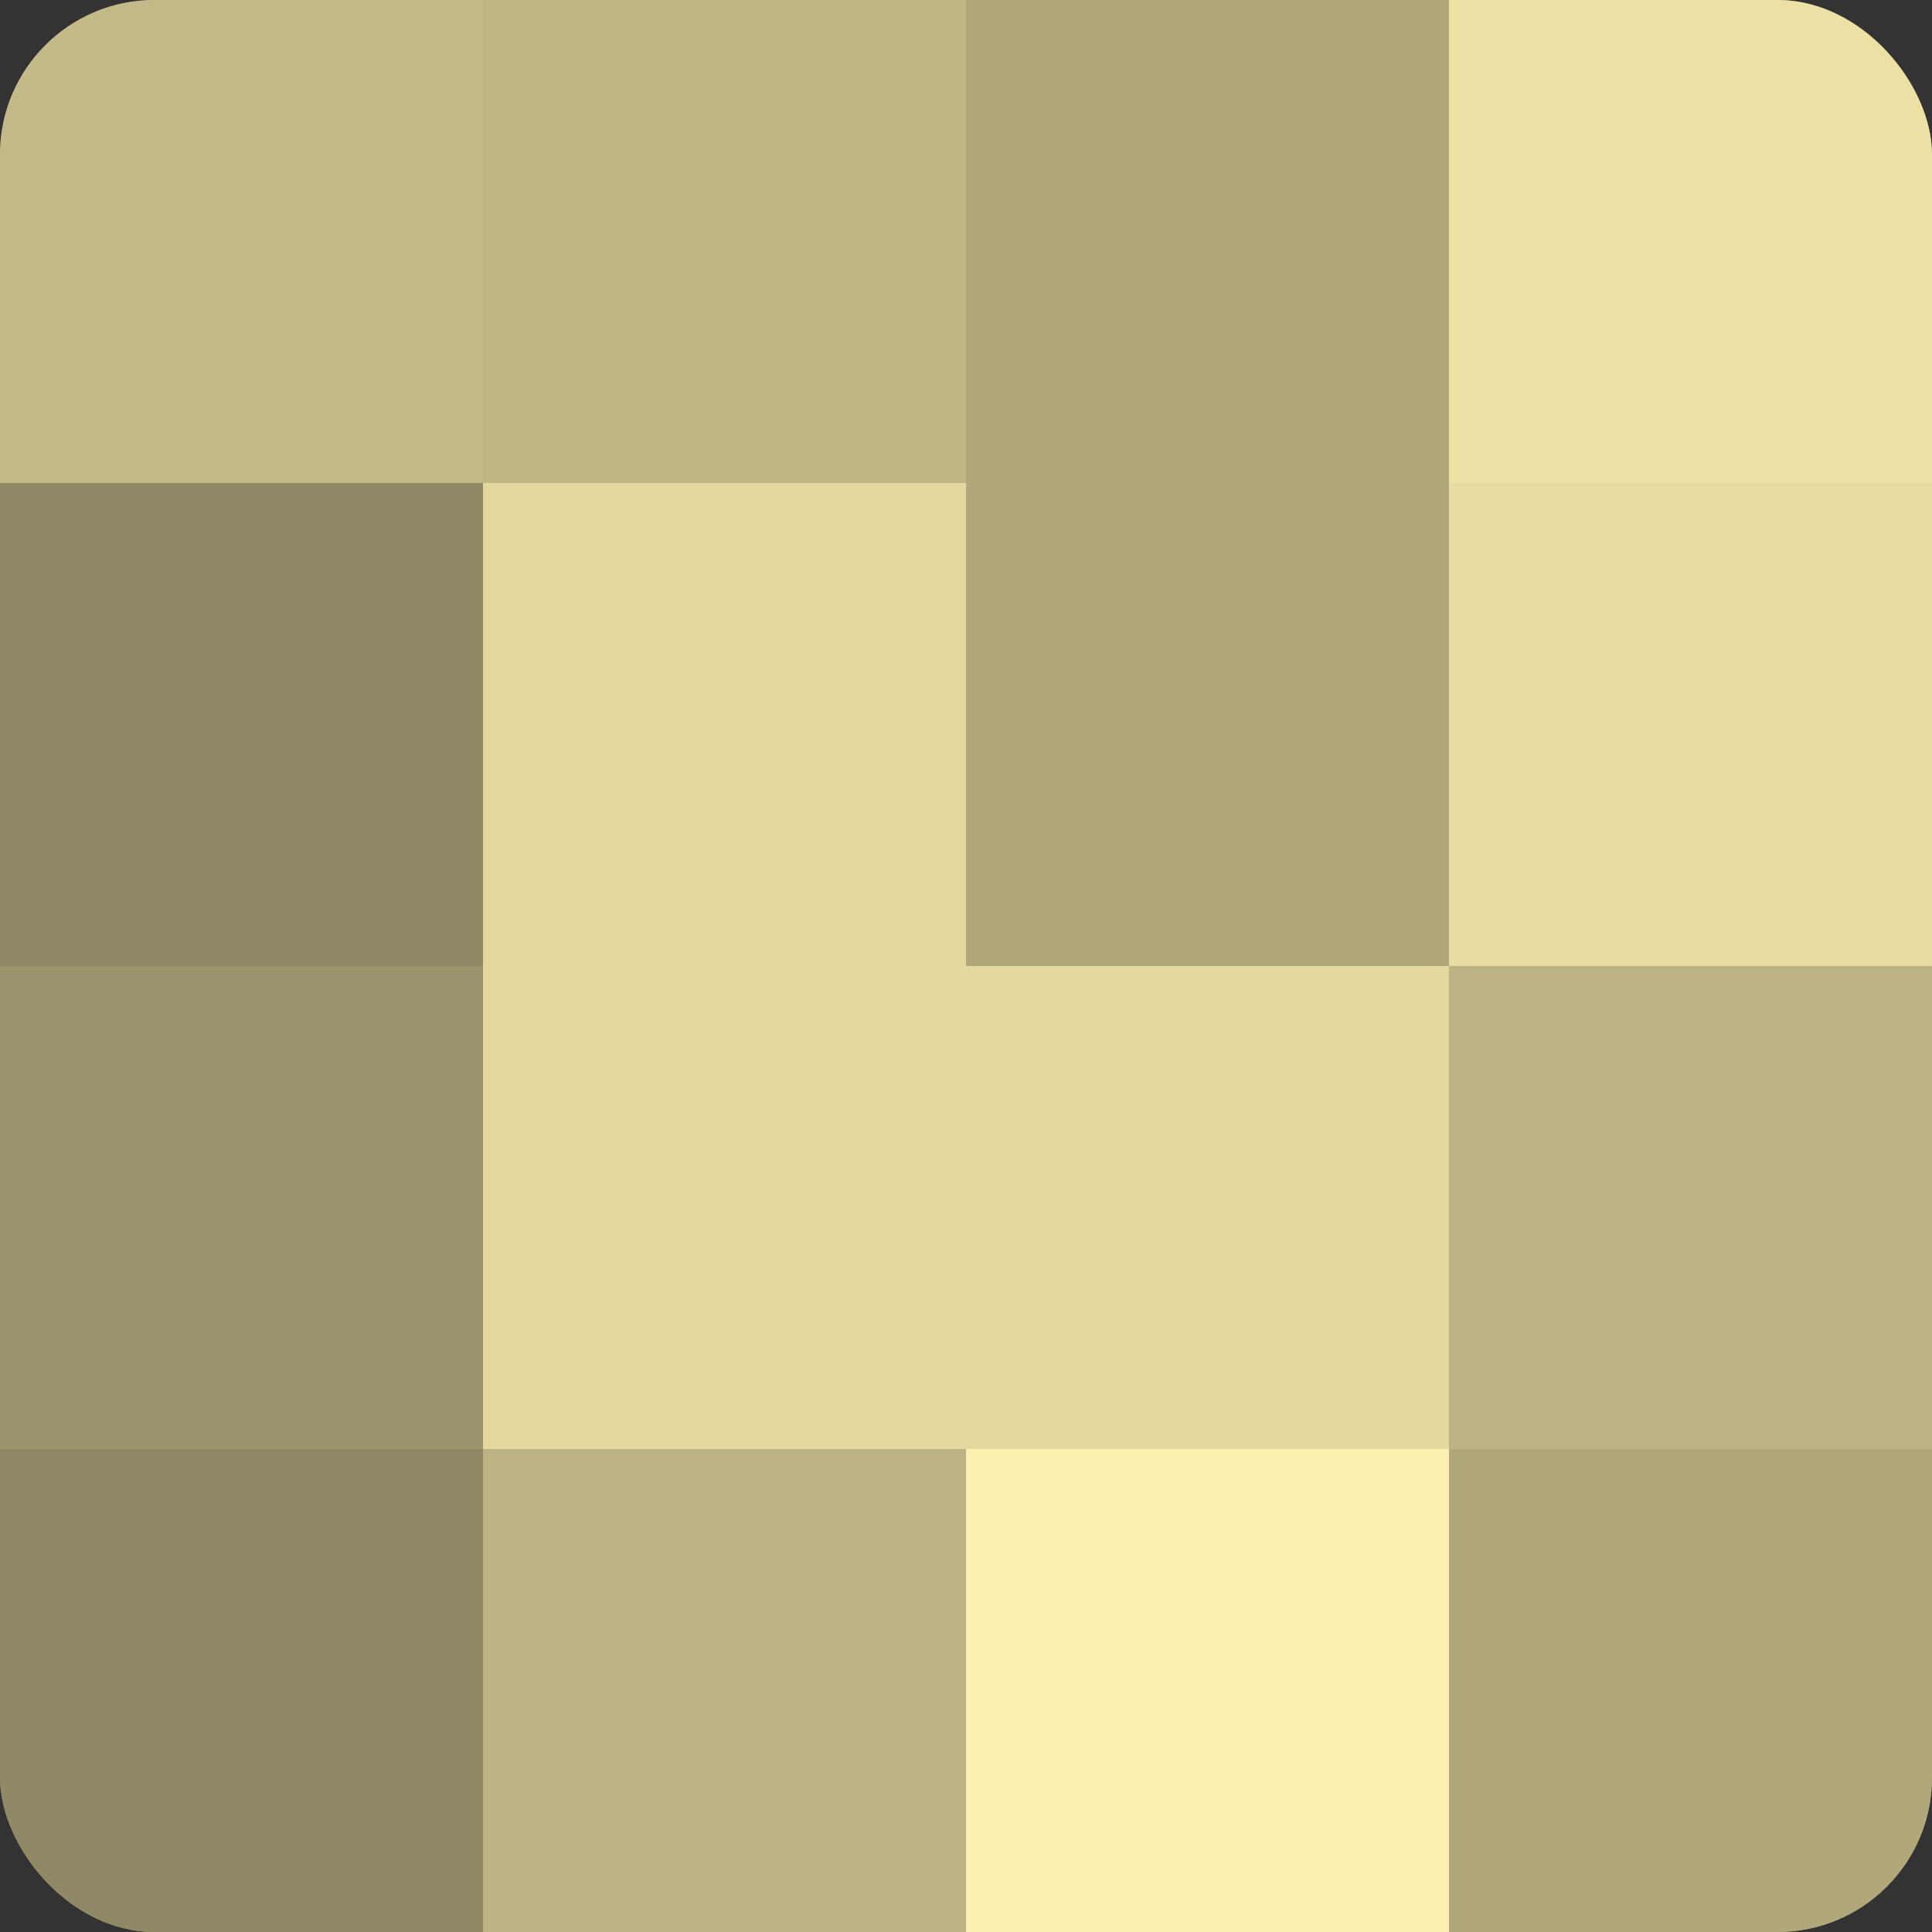 <?xml version="1.0" encoding="UTF-8"?>
<svg xmlns="http://www.w3.org/2000/svg" width="60" height="60" viewBox="0 0 100 100" preserveAspectRatio="xMidYMid meet"><rect x="0" y="0" width="100" height="100" fill="#333333" stroke="none"/><defs><clipPath id="c" width="100" height="100"><rect width="100" height="100" rx="8" ry="8"/></clipPath></defs><g clip-path="url(#c)"><rect width="100" height="100" fill="#a09870"/><rect width="25" height="25" fill="#c4ba89"/><rect y="25" width="25" height="25" fill="#908965"/><rect y="50" width="25" height="25" fill="#9c946d"/><rect y="75" width="25" height="25" fill="#908965"/><rect x="25" width="25" height="25" fill="#c0b686"/><rect x="25" y="25" width="25" height="25" fill="#e4d89f"/><rect x="25" y="50" width="25" height="25" fill="#e4d89f"/><rect x="25" y="75" width="25" height="25" fill="#bcb284"/><rect x="50" width="25" height="25" fill="#b0a77b"/><rect x="50" y="25" width="25" height="25" fill="#b0a77b"/><rect x="50" y="50" width="25" height="25" fill="#e4d89f"/><rect x="50" y="75" width="25" height="25" fill="#fcefb0"/><rect x="75" width="25" height="25" fill="#ece0a5"/><rect x="75" y="25" width="25" height="25" fill="#e8dca2"/><rect x="75" y="50" width="25" height="25" fill="#bcb284"/><rect x="75" y="75" width="25" height="25" fill="#b0a77b"/></g></svg>
